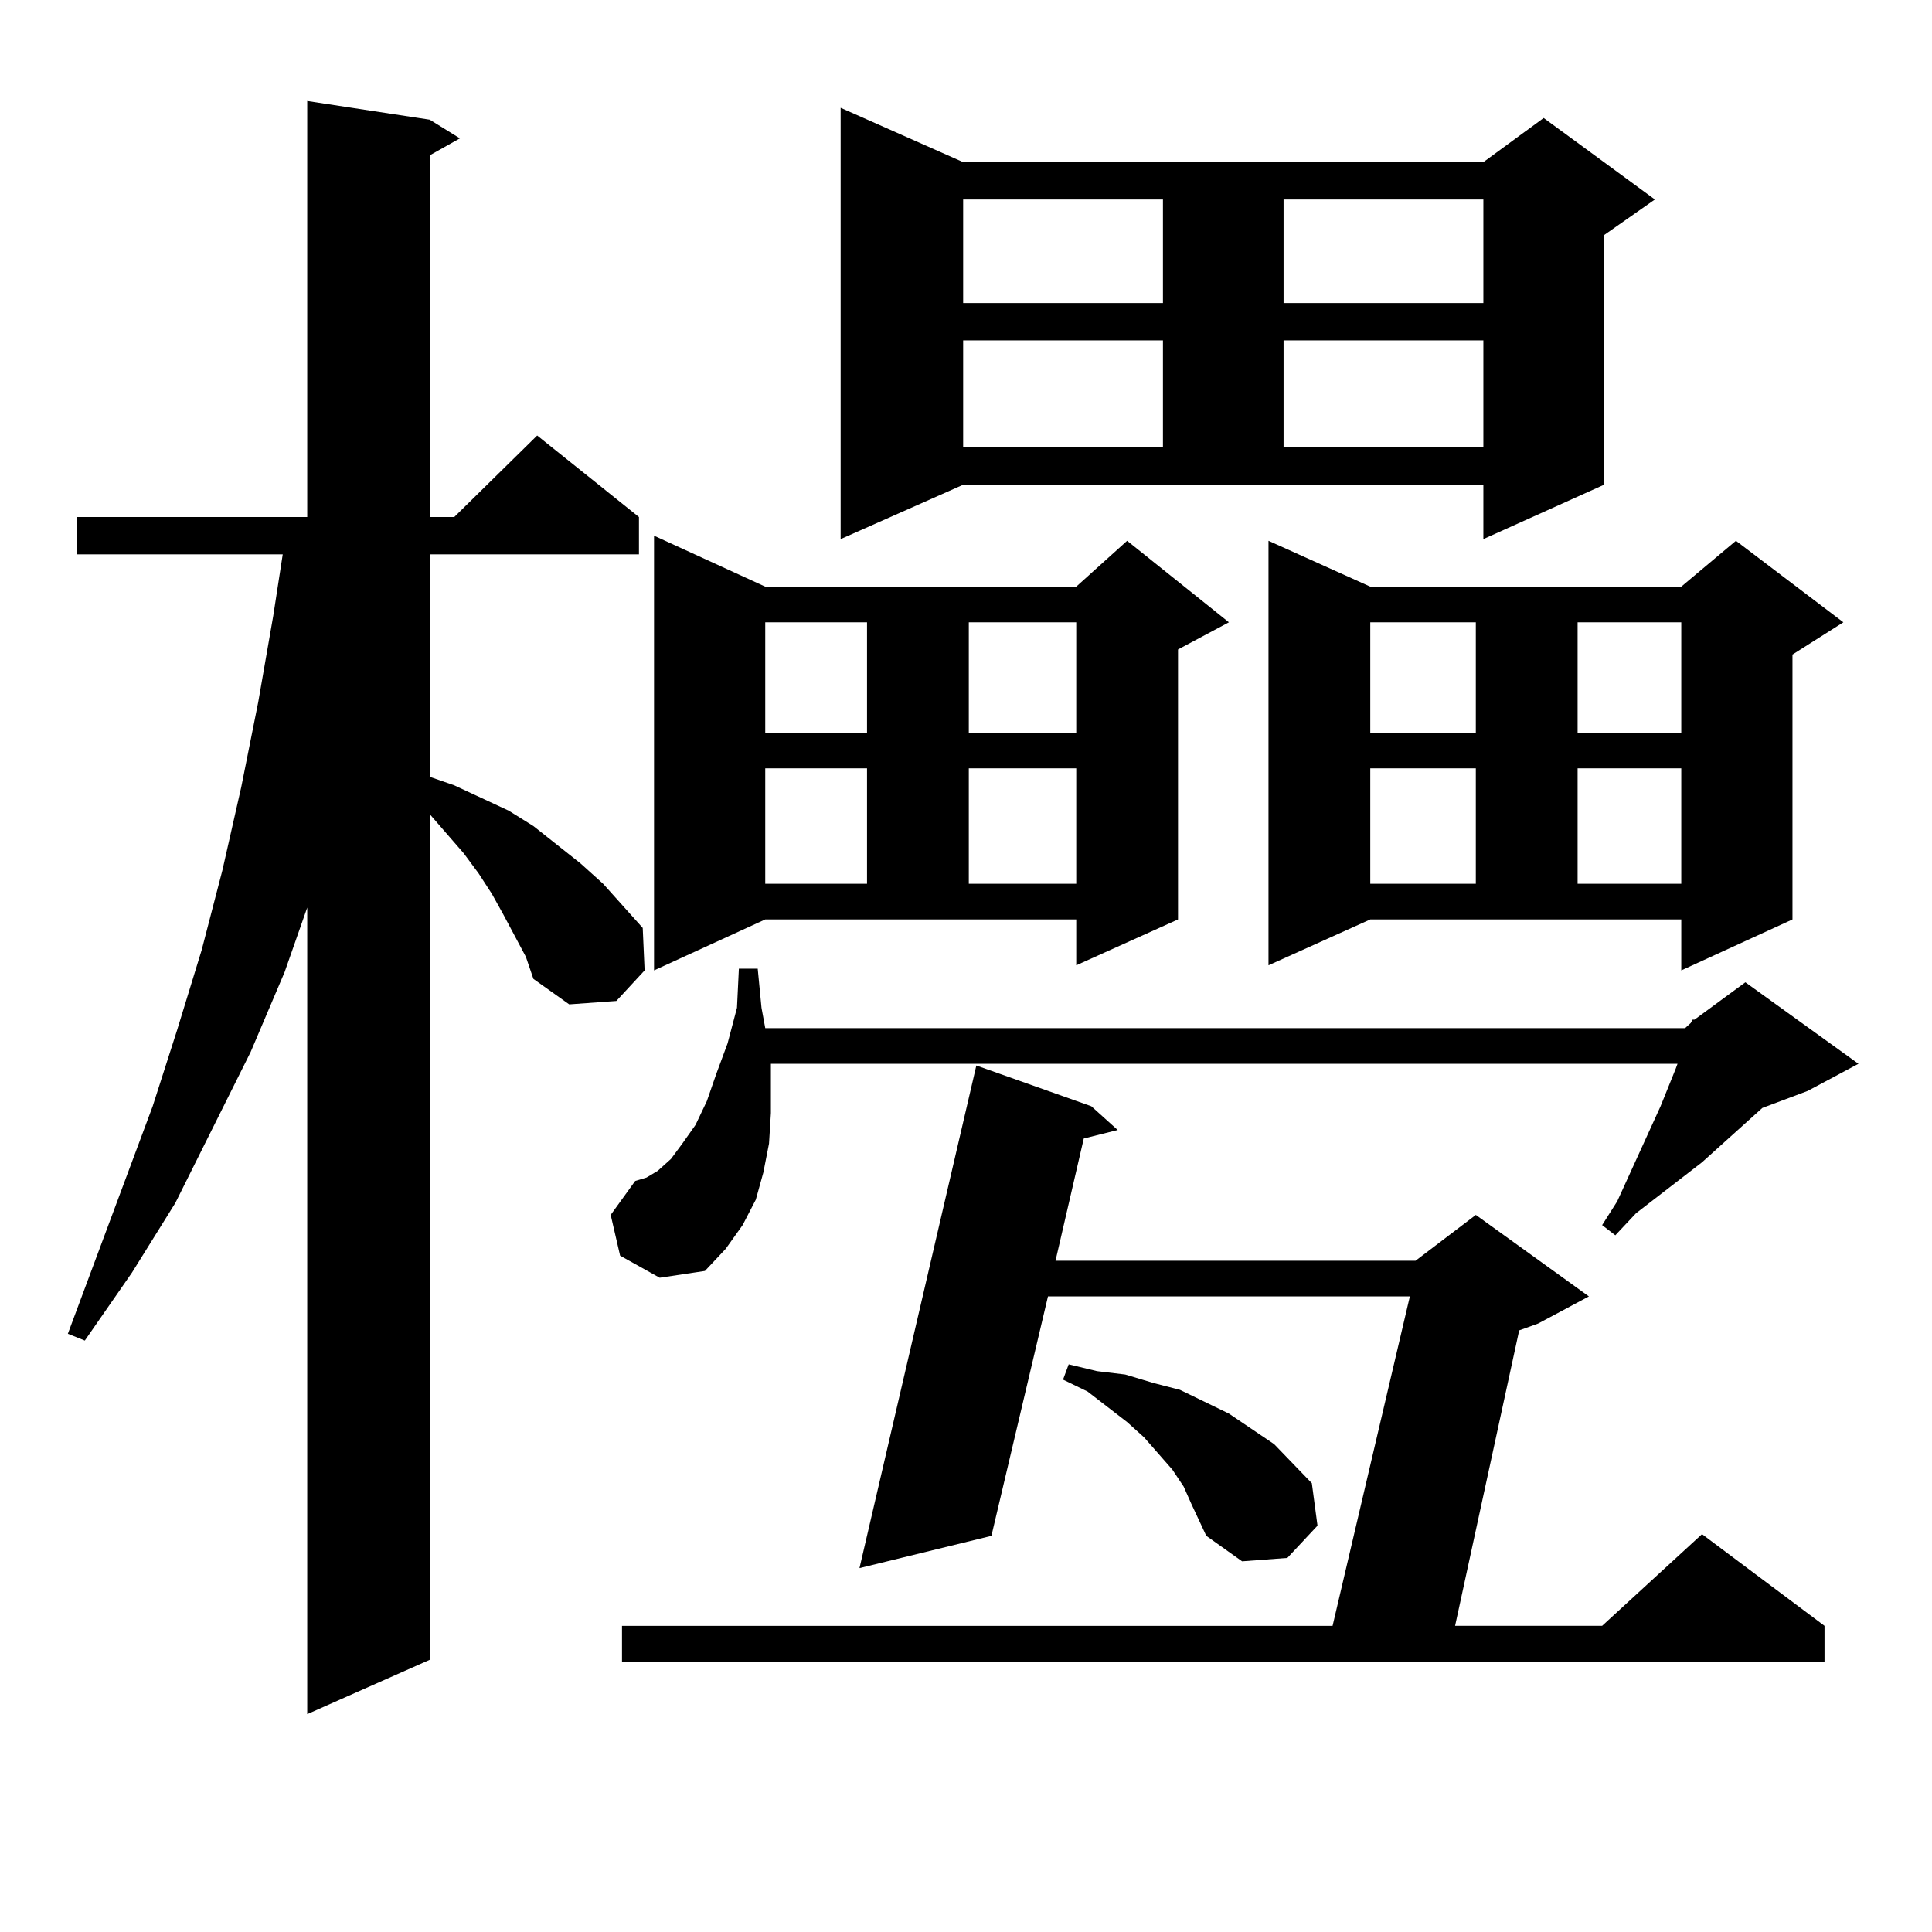 <?xml version="1.0" encoding="utf-8"?>
<!-- Generator: Adobe Illustrator 16.0.0, SVG Export Plug-In . SVG Version: 6.00 Build 0)  -->
<!DOCTYPE svg PUBLIC "-//W3C//DTD SVG 1.1//EN" "http://www.w3.org/Graphics/SVG/1.1/DTD/svg11.dtd">
<svg version="1.1" id="图层_1" xmlns="http://www.w3.org/2000/svg" xmlns:xlink="http://www.w3.org/1999/xlink" x="0px" y="0px"
	 width="1000px" height="1000px" viewBox="0 0 1000 1000" enable-background="new 0 0 1000 1000" xml:space="preserve">
<path d="M272.189,495.242l-11.707-21.973l-5.854-10.547l-6.829-10.547l-7.805-10.547l-17.561-20.215v437.695l-63.413,28.125v-417.48
	l-11.707,33.398l-17.561,41.309L90.73,622.684l-22.438,36.035l-24.39,35.156l-8.78-3.516l43.901-117.773l12.683-39.551
	l12.683-41.309l10.731-41.309l9.756-43.066l8.78-43.945l7.805-44.824l4.878-31.641H40v-19.336h119.021V52.273l63.413,9.668
	l15.609,9.668l-15.609,8.789v187.207h12.683l42.926-42.188l52.682,42.188v19.336h-108.29v115.137l12.683,4.395l28.292,13.184
	l12.683,7.91l24.39,19.336l11.707,10.547l20.487,22.852l0.976,21.973l-14.634,15.82l-24.39,1.758l-18.536-13.184L272.189,495.242z
	 M320.968,649.93l-4.878-21.094l12.683-17.578l5.854-1.758l5.854-3.516l6.829-6.152l5.854-7.91l6.829-9.668l5.854-12.305
	l4.878-14.063l5.854-15.82l4.878-18.457l0.976-20.215h9.756l1.951,20.215l1.951,10.547h476.086l2.927-2.637l0.976-1.758h0.976
	l26.341-19.336l58.535,42.188l-26.341,14.063l-23.414,8.789l-31.219,28.125l-34.146,26.367l-10.731,11.426l-6.829-5.273
	l7.805-12.305l22.438-49.219l7.805-19.336l0.976-2.637H399.015v8.789v16.699l-0.976,15.82l-2.927,14.941l-3.902,14.063
	l-6.829,13.184l-8.78,12.305L364.87,657.84l-23.414,3.516L320.968,649.93z M564.865,572.586l13.658,12.305l-17.561,4.395
	l-14.634,63.281h186.337l31.219-23.73l58.535,42.188l-26.341,14.063l-9.756,3.516l-33.17,152.93h76.096l51.706-47.461l63.413,47.461
	v18.457H321.944v-18.457H689.74l39.999-170.508H542.426l-29.268,123.926l-68.291,16.699l60.486-260.156L564.865,572.586z
	 M338.529,502.273v-225l57.56,26.367H557.06l26.341-23.73l52.682,42.188l-26.341,14.063v139.746l-52.682,23.73v-23.73H396.088
	L338.529,502.273z M396.088,322.098v57.129h52.682v-57.129H396.088z M396.088,397.684v59.766h52.682v-59.766H396.088z
	 M435.112,279.031V55.789l63.413,28.125h269.262l31.219-22.852l57.56,42.188l-26.341,18.457v129.199l-62.438,28.125v-28.125H498.525
	L435.112,279.031z M498.525,103.25v53.613h103.412V103.25H498.525z M498.525,176.199v55.371h103.412v-55.371H498.525z
	 M501.452,322.098v57.129h55.608v-57.129H501.452z M501.452,397.684v59.766h55.608v-59.766H501.452z M612.668,769.461l-5.854-8.789
	l-14.634-16.699l-8.78-7.91l-20.487-15.82l-12.683-6.152l2.927-7.91l14.634,3.516l14.634,1.758l14.634,4.395l13.658,3.516
	l12.683,6.152l12.683,6.152l11.707,7.91l11.707,7.91l19.512,20.215l2.927,21.973l-15.609,16.699l-23.414,1.758l-18.536-13.184
	l-7.805-16.699L612.668,769.461z M656.57,499.637V279.91l52.682,23.73h160.972l28.292-23.73l55.608,42.188l-26.341,16.699v137.109
	l-57.56,26.367v-26.367H709.251L656.57,499.637z M664.375,103.25v53.613h103.412V103.25H664.375z M664.375,176.199v55.371h103.412
	v-55.371H664.375z M709.251,322.098v57.129h54.633v-57.129H709.251z M709.251,397.684v59.766h54.633v-59.766H709.251z
	 M816.566,322.098v57.129h53.657v-57.129H816.566z M816.566,397.684v59.766h53.657v-59.766H816.566z"/>
</svg>
